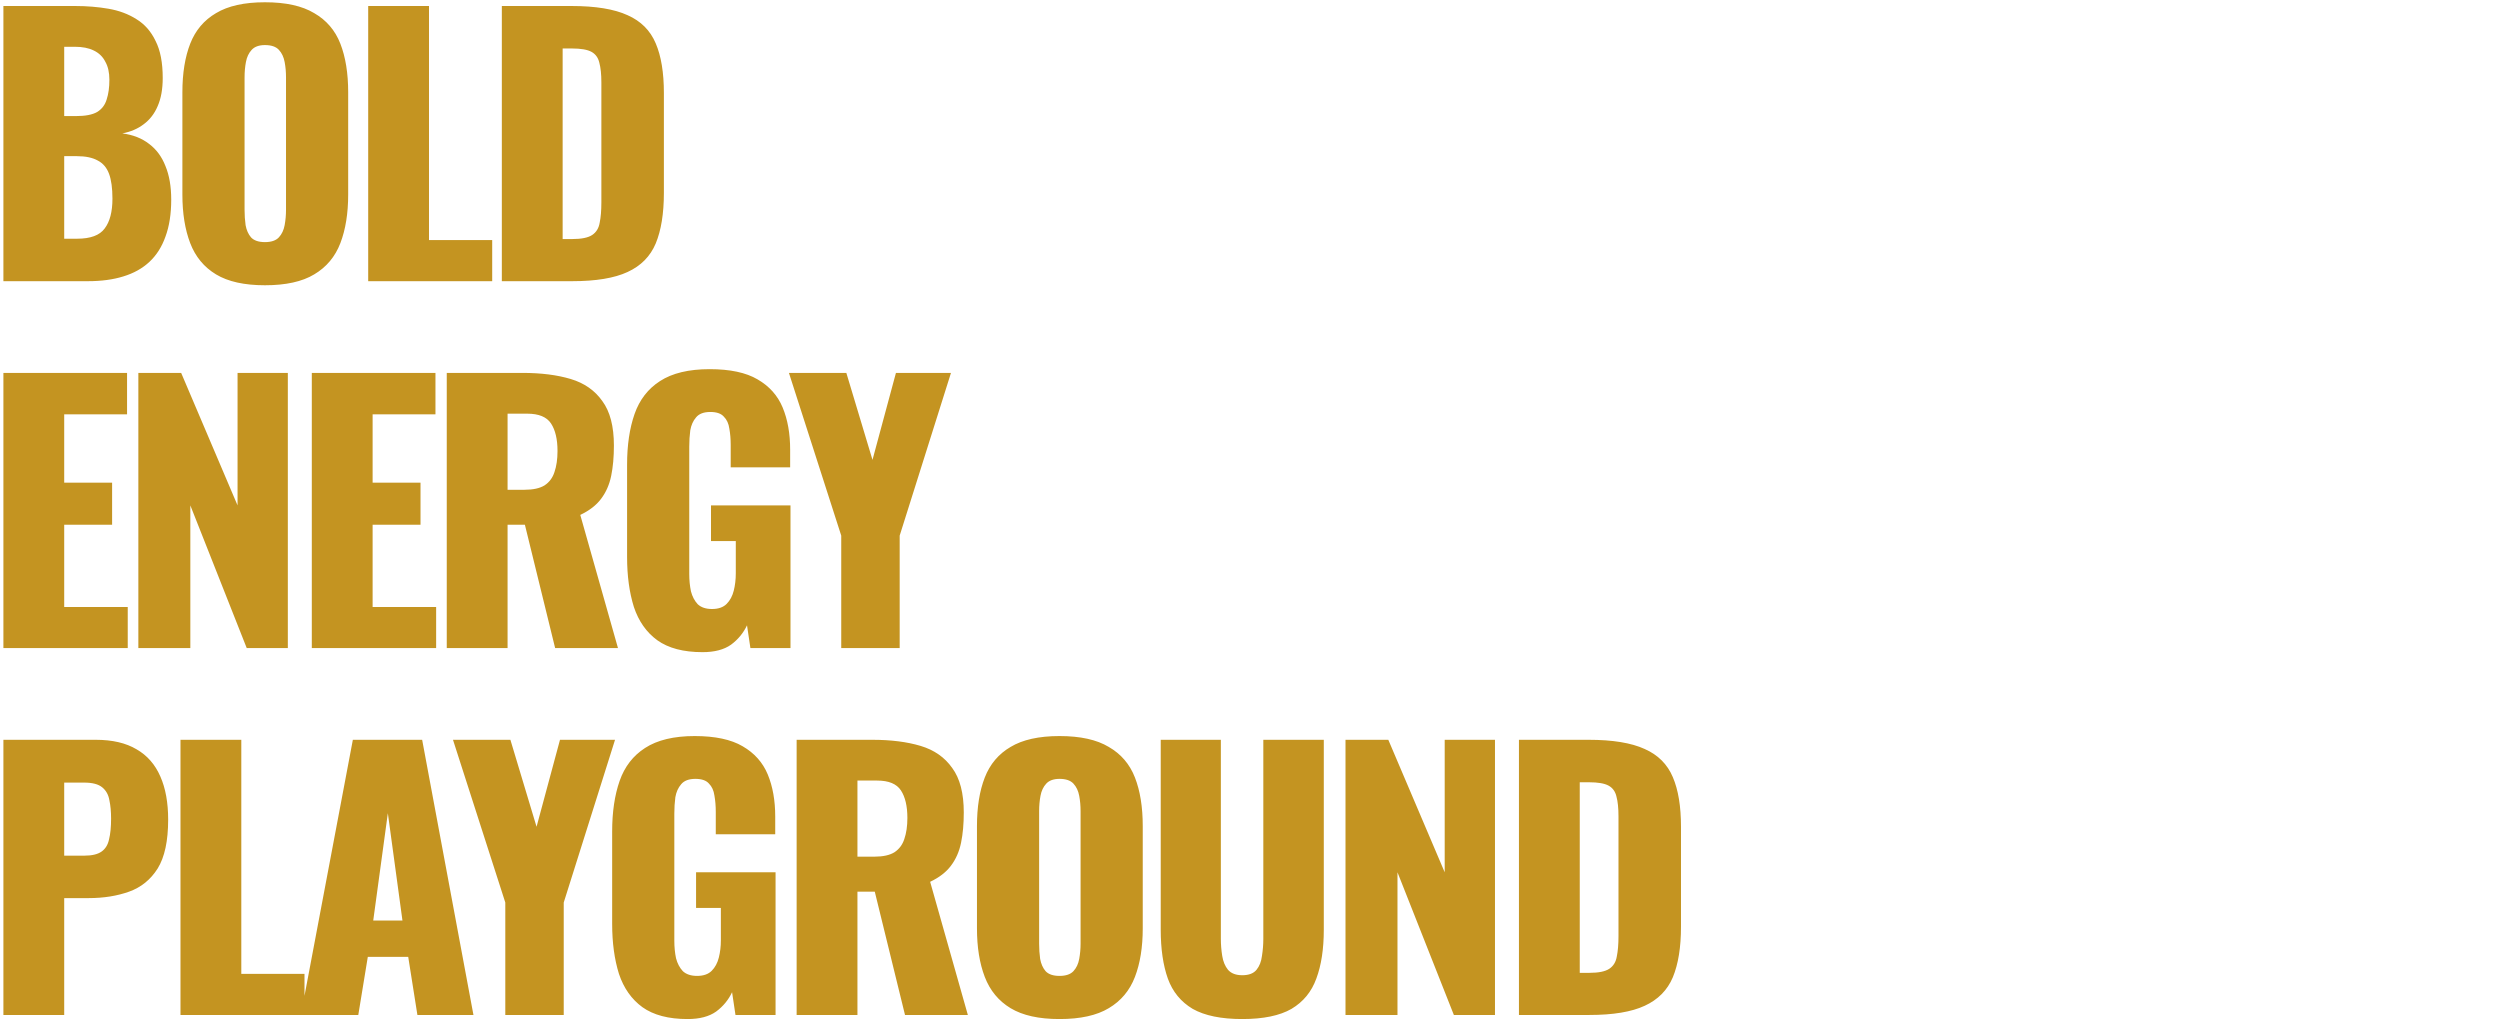 <svg width="368" height="150" viewBox="0 0 368 150" fill="none" xmlns="http://www.w3.org/2000/svg">
<g clip-path="url(#clip0_3098_41423)">
<g clip-path="url(#clip1_3098_41423)">
<path fill-rule="evenodd" clip-rule="evenodd" d="M0.5 41.39V0.884H11.052C12.785 0.884 14.419 1.017 15.952 1.284C17.519 1.551 18.903 2.068 20.103 2.834C21.303 3.568 22.236 4.635 22.903 6.035C23.603 7.402 23.953 9.219 23.953 11.486C23.953 13.119 23.703 14.503 23.203 15.636C22.736 16.736 22.053 17.62 21.153 18.287C20.286 18.953 19.236 19.403 18.003 19.637C19.569 19.837 20.886 20.354 21.953 21.187C23.02 21.987 23.82 23.071 24.353 24.438C24.92 25.804 25.204 27.455 25.204 29.388C25.204 31.488 24.92 33.305 24.353 34.839C23.82 36.339 23.037 37.573 22.003 38.539C20.97 39.506 19.686 40.223 18.152 40.69C16.652 41.157 14.919 41.39 12.952 41.39H0.5ZM9.451 35.139H11.352C13.319 35.139 14.669 34.639 15.402 33.639C16.169 32.639 16.552 31.172 16.552 29.238C16.552 27.705 16.386 26.488 16.052 25.588C15.719 24.688 15.169 24.037 14.402 23.637C13.635 23.204 12.602 22.987 11.302 22.987H9.451V35.139ZM9.451 17.086H11.201C12.568 17.086 13.602 16.886 14.302 16.486C15.002 16.053 15.469 15.436 15.702 14.636C15.969 13.836 16.102 12.869 16.102 11.736C16.102 10.669 15.902 9.785 15.502 9.085C15.135 8.352 14.569 7.802 13.802 7.435C13.069 7.068 12.135 6.885 11.002 6.885H9.451V17.086ZM39 41.99C35.966 41.99 33.566 41.457 31.799 40.39C30.032 39.323 28.765 37.789 27.998 35.789C27.232 33.789 26.848 31.405 26.848 28.638V13.586C26.848 10.786 27.232 8.402 27.998 6.435C28.765 4.468 30.032 2.968 31.799 1.934C33.566 0.867 35.966 0.334 39 0.334C42.067 0.334 44.484 0.867 46.251 1.934C48.051 2.968 49.335 4.468 50.102 6.435C50.868 8.402 51.252 10.786 51.252 13.586V28.638C51.252 31.405 50.868 33.789 50.102 35.789C49.335 37.789 48.051 39.323 46.251 40.39C44.484 41.457 42.067 41.99 39 41.99ZM39 35.639C39.934 35.639 40.617 35.406 41.05 34.939C41.484 34.472 41.767 33.872 41.901 33.139C42.034 32.405 42.101 31.655 42.101 30.888V11.386C42.101 10.585 42.034 9.835 41.901 9.135C41.767 8.402 41.484 7.802 41.05 7.335C40.617 6.868 39.934 6.635 39 6.635C38.133 6.635 37.483 6.868 37.05 7.335C36.616 7.802 36.333 8.402 36.2 9.135C36.066 9.835 36 10.585 36 11.386V30.888C36 31.655 36.05 32.405 36.15 33.139C36.283 33.872 36.55 34.472 36.95 34.939C37.383 35.406 38.067 35.639 39 35.639ZM54.199 41.39V0.884H63.15V35.339H72.452V41.39H54.199ZM73.87 41.39V0.884H84.122C87.656 0.884 90.406 1.334 92.373 2.234C94.34 3.101 95.723 4.485 96.523 6.385C97.323 8.252 97.724 10.685 97.724 13.686V28.388C97.724 31.422 97.323 33.906 96.523 35.839C95.723 37.739 94.34 39.14 92.373 40.04C90.439 40.94 87.722 41.39 84.222 41.39H73.87ZM82.821 35.189H84.222C85.588 35.189 86.572 34.989 87.172 34.589C87.772 34.189 88.139 33.589 88.272 32.789C88.439 31.988 88.522 30.988 88.522 29.788V12.136C88.522 10.935 88.422 9.969 88.222 9.235C88.055 8.502 87.672 7.968 87.072 7.635C86.472 7.302 85.505 7.135 84.172 7.135H82.821V35.189ZM0.5 95.397V54.891H18.703V60.992H9.451V71.044H16.502V77.245H9.451V89.346H18.803V95.397H0.5ZM20.366 95.397V54.891H26.667L34.968 74.394V54.891H42.369V95.397H36.319L28.017 74.394V95.397H20.366ZM45.897 95.397V54.891H64.1V60.992H54.849V71.044H61.9V77.245H54.849V89.346H64.2V95.397H45.897ZM65.763 95.397V54.891H76.915C79.648 54.891 82.016 55.191 84.016 55.791C86.016 56.392 87.566 57.475 88.666 59.042C89.8 60.575 90.367 62.759 90.367 65.593C90.367 67.26 90.233 68.743 89.967 70.043C89.7 71.344 89.2 72.477 88.466 73.444C87.766 74.377 86.749 75.161 85.416 75.794L90.967 95.397H81.716L77.265 77.245H74.715V95.397H65.763ZM74.715 72.094H77.215C78.482 72.094 79.465 71.877 80.165 71.444C80.865 70.977 81.349 70.327 81.615 69.493C81.915 68.627 82.066 67.593 82.066 66.393C82.066 64.659 81.749 63.309 81.115 62.342C80.482 61.376 79.315 60.892 77.615 60.892H74.715V72.094ZM103.409 95.997C100.608 95.997 98.391 95.414 96.758 94.247C95.157 93.08 94.007 91.447 93.307 89.346C92.64 87.213 92.307 84.762 92.307 81.995V68.393C92.307 65.526 92.674 63.042 93.407 60.942C94.141 58.842 95.391 57.225 97.158 56.092C98.958 54.925 101.392 54.341 104.459 54.341C107.459 54.341 109.81 54.841 111.51 55.842C113.243 56.842 114.477 58.225 115.21 59.992C115.944 61.759 116.31 63.826 116.31 66.193V68.793H107.559V65.493C107.559 64.626 107.493 63.826 107.359 63.093C107.259 62.359 106.992 61.776 106.559 61.342C106.159 60.876 105.492 60.642 104.559 60.642C103.592 60.642 102.892 60.909 102.458 61.442C102.025 61.942 101.742 62.576 101.608 63.343C101.508 64.109 101.458 64.909 101.458 65.743V84.496C101.458 85.396 101.542 86.246 101.708 87.046C101.908 87.813 102.242 88.446 102.708 88.946C103.209 89.413 103.909 89.646 104.809 89.646C105.742 89.646 106.459 89.396 106.959 88.896C107.459 88.396 107.809 87.746 108.009 86.946C108.209 86.146 108.309 85.296 108.309 84.396V79.645H104.659V74.394H116.36V95.397H110.46L109.96 92.047C109.426 93.18 108.643 94.13 107.609 94.897C106.576 95.63 105.176 95.997 103.409 95.997ZM123.831 95.397V78.845L116.13 54.891H124.581L128.431 67.693L131.882 54.891H139.983L132.432 78.845V95.397H123.831ZM0.5 108.898V149.404H9.451V132.201H13.052C15.252 132.201 17.236 131.885 19.003 131.251C20.77 130.618 22.17 129.484 23.203 127.851C24.237 126.184 24.753 123.784 24.753 120.65C24.753 118.149 24.37 116.032 23.603 114.299C22.837 112.532 21.67 111.198 20.103 110.298C18.536 109.365 16.536 108.898 14.102 108.898H0.5ZM12.452 125.951H9.451V115.199H12.402C13.602 115.199 14.485 115.432 15.052 115.899C15.619 116.366 15.969 116.999 16.102 117.799C16.269 118.566 16.352 119.466 16.352 120.5C16.352 121.733 16.252 122.75 16.052 123.55C15.886 124.35 15.519 124.95 14.952 125.35C14.385 125.75 13.552 125.951 12.452 125.951ZM26.568 108.898V149.404H44.289H44.821H52.74L54.14 140.853H60.091L61.441 149.404H69.692L62.141 108.898H51.94L44.821 146.587V143.353H35.52V108.898H26.568ZM57.091 119.7L59.241 135.502H54.94L57.091 119.7ZM74.38 132.852V149.404H82.981V132.852L90.533 108.898H82.431L78.981 121.7L75.13 108.898H66.679L74.38 132.852ZM94.56 148.254C96.194 149.421 98.411 150.004 101.211 150.004C102.978 150.004 104.378 149.637 105.412 148.904C106.445 148.137 107.229 147.187 107.762 146.053L108.262 149.404H114.163V128.401H102.461V133.652H106.112V138.402C106.112 139.302 106.012 140.153 105.812 140.953C105.612 141.753 105.262 142.403 104.762 142.903C104.262 143.403 103.545 143.653 102.611 143.653C101.711 143.653 101.011 143.42 100.511 142.953C100.044 142.453 99.711 141.819 99.511 141.053C99.344 140.253 99.261 139.402 99.261 138.502V119.75C99.261 118.916 99.311 118.116 99.411 117.349C99.544 116.583 99.828 115.949 100.261 115.449C100.694 114.916 101.395 114.649 102.361 114.649C103.295 114.649 103.962 114.882 104.362 115.349C104.795 115.782 105.062 116.366 105.162 117.099C105.295 117.833 105.362 118.633 105.362 119.5V122.8H114.113V120.2C114.113 117.833 113.746 115.766 113.013 113.999C112.279 112.232 111.046 110.848 109.312 109.848C107.612 108.848 105.262 108.348 102.261 108.348C99.194 108.348 96.76 108.931 94.96 110.098C93.193 111.232 91.943 112.849 91.21 114.949C90.476 117.049 90.11 119.533 90.11 122.4V136.002C90.11 138.769 90.443 141.219 91.11 143.353C91.81 145.453 92.96 147.087 94.56 148.254ZM117.265 108.898V149.404H126.216V131.251H128.766L133.217 149.404H142.468L136.918 129.801C138.251 129.168 139.268 128.384 139.968 127.451C140.701 126.484 141.202 125.35 141.468 124.05C141.735 122.75 141.868 121.267 141.868 119.6C141.868 116.766 141.302 114.582 140.168 113.049C139.068 111.482 137.518 110.398 135.517 109.798C133.517 109.198 131.15 108.898 128.416 108.898H117.265ZM128.716 126.101H126.216V114.899H129.116C130.817 114.899 131.984 115.382 132.617 116.349C133.25 117.316 133.567 118.666 133.567 120.4C133.567 121.6 133.417 122.633 133.117 123.5C132.85 124.334 132.367 124.984 131.667 125.45C130.967 125.884 129.983 126.101 128.716 126.101ZM148.759 148.404C150.526 149.471 152.927 150.004 155.96 150.004C159.027 150.004 161.444 149.471 163.211 148.404C165.012 147.337 166.295 145.803 167.062 143.803C167.829 141.803 168.212 139.419 168.212 136.652V121.6C168.212 118.799 167.829 116.416 167.062 114.449C166.295 112.482 165.012 110.982 163.211 109.948C161.444 108.881 159.027 108.348 155.96 108.348C152.927 108.348 150.526 108.881 148.759 109.948C146.992 110.982 145.726 112.482 144.959 114.449C144.192 116.416 143.809 118.799 143.809 121.6V136.652C143.809 139.419 144.192 141.803 144.959 143.803C145.726 145.803 146.992 147.337 148.759 148.404ZM158.011 142.953C157.577 143.42 156.894 143.653 155.96 143.653C155.027 143.653 154.343 143.42 153.91 142.953C153.51 142.486 153.243 141.886 153.11 141.153C153.01 140.419 152.96 139.669 152.96 138.902V119.4C152.96 118.599 153.027 117.849 153.16 117.149C153.293 116.416 153.577 115.816 154.01 115.349C154.443 114.882 155.094 114.649 155.96 114.649C156.894 114.649 157.577 114.882 158.011 115.349C158.444 115.816 158.727 116.416 158.861 117.149C158.994 117.849 159.061 118.599 159.061 119.4V138.902C159.061 139.669 158.994 140.419 158.861 141.153C158.727 141.886 158.444 142.486 158.011 142.953ZM175.56 148.504C177.327 149.504 179.76 150.004 182.861 150.004C185.961 150.004 188.378 149.504 190.112 148.504C191.845 147.47 193.062 145.987 193.762 144.053C194.496 142.086 194.863 139.686 194.863 136.852V108.898H185.961V138.202C185.961 139.036 185.895 139.869 185.761 140.703C185.661 141.536 185.395 142.22 184.961 142.753C184.528 143.286 183.828 143.553 182.861 143.553C181.927 143.553 181.227 143.286 180.761 142.753C180.327 142.22 180.044 141.536 179.91 140.703C179.777 139.869 179.71 139.036 179.71 138.202V108.898H170.859V136.852C170.859 139.686 171.209 142.086 171.909 144.053C172.609 145.987 173.826 147.47 175.56 148.504ZM198.058 108.898V149.404H205.709V128.401L214.01 149.404H220.061V108.898H212.66V128.401L204.359 108.898H198.058ZM223.589 108.898V149.404H233.94C237.441 149.404 240.158 148.954 242.091 148.054C244.058 147.154 245.442 145.753 246.242 143.853C247.042 141.919 247.442 139.436 247.442 136.402V121.7C247.442 118.699 247.042 116.266 246.242 114.399C245.442 112.499 244.058 111.115 242.091 110.248C240.125 109.348 237.374 108.898 233.84 108.898H223.589ZM233.94 143.203H232.54V115.149H233.89C235.224 115.149 236.191 115.316 236.791 115.649C237.391 115.982 237.774 116.516 237.941 117.249C238.141 117.983 238.241 118.95 238.241 120.15V137.802C238.241 139.002 238.158 140.003 237.991 140.803C237.858 141.603 237.491 142.203 236.891 142.603C236.291 143.003 235.307 143.203 233.94 143.203Z" fill="#C49421"/>
</g>
</g>
<defs>
<clipPath id="clip0_3098_41423">
<rect width="366.667" height="149.67" fill="white" transform="translate(0.5 0.334)"/>
</clipPath>
<clipPath id="clip1_3098_41423">
<rect width="272" height="149.67" fill="white" transform="translate(0.5 0.334)"/>
</clipPath>
</defs>
</svg>
